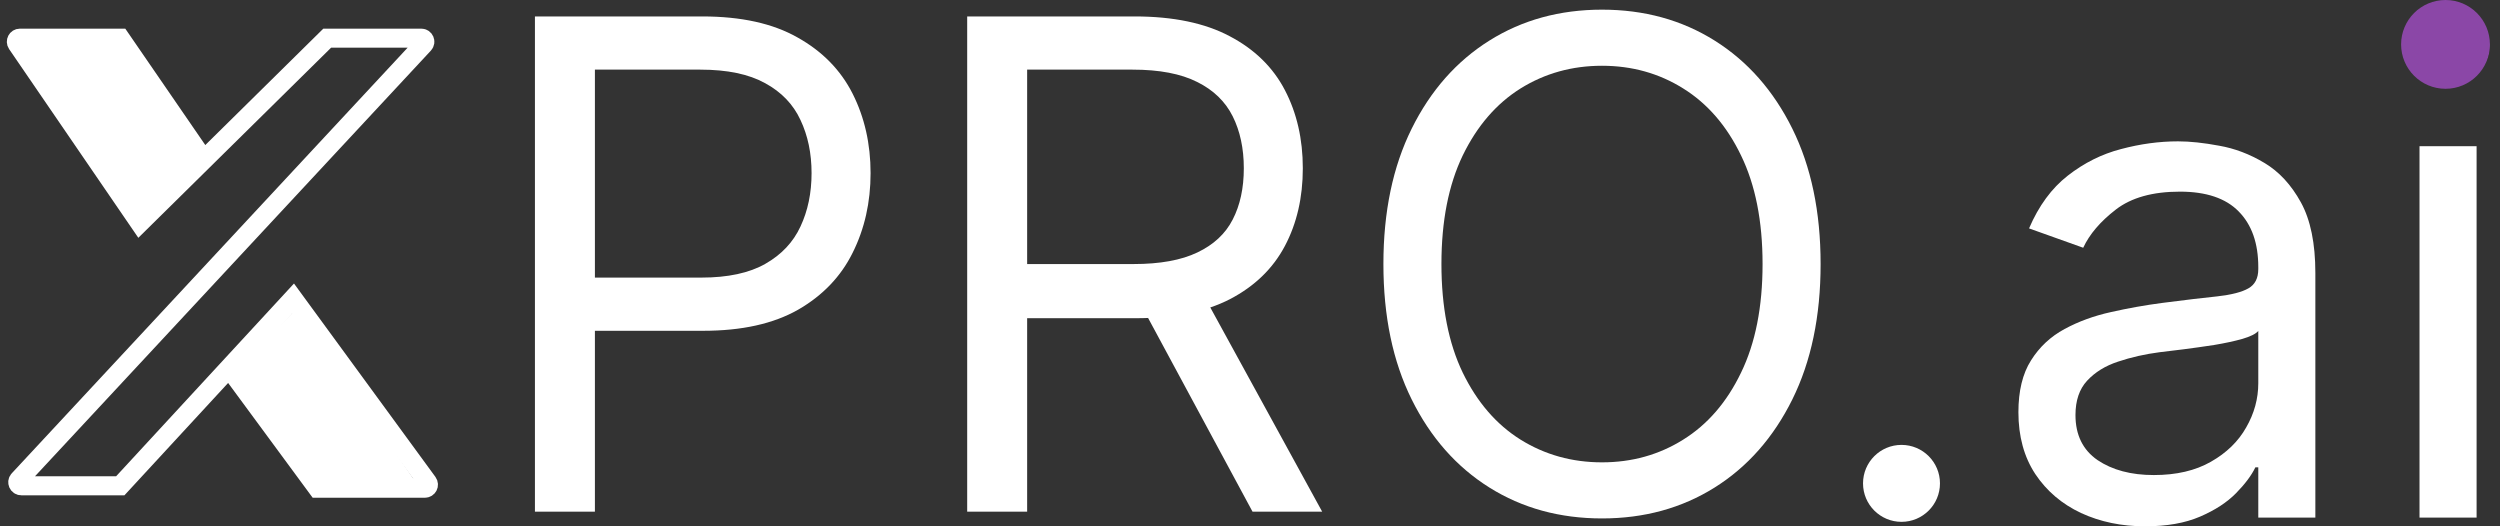 <svg width="190" height="40" viewBox="0 0 190 40" fill="none" xmlns="http://www.w3.org/2000/svg">
<rect x="0" y="0" width="190" height="40" fill="#333333" stroke="none"/>
<path d="M15.167 11.667L9.141 2.9H1.512C1.295 2.9 1.167 3.144 1.289 3.323L10.621 16.952L24.869 2.9H32.02C32.256 2.9 32.378 3.182 32.218 3.354L1.422 36.466C1.261 36.639 1.384 36.92 1.62 36.92H9.141L22.278 22.683L32.511 36.675C32.641 36.854 32.514 37.105 32.293 37.105H24.128L17.667 28.333" stroke="white" stroke-width="1.446" stroke-linecap="round"/>
<path d="M40.655 38.887V1.249H53.373C56.325 1.249 58.739 1.782 60.614 2.848C62.5 3.901 63.897 5.329 64.804 7.13C65.71 8.931 66.164 10.94 66.164 13.158C66.164 15.375 65.71 17.391 64.804 19.204C63.909 21.017 62.525 22.463 60.65 23.541C58.776 24.607 56.374 25.14 53.446 25.14H44.331V21.097H53.299C55.321 21.097 56.944 20.748 58.169 20.049C59.394 19.351 60.283 18.408 60.834 17.219C61.398 16.019 61.679 14.665 61.679 13.158C61.679 11.651 61.398 10.303 60.834 9.115C60.283 7.926 59.388 6.995 58.151 6.321C56.913 5.635 55.272 5.292 53.225 5.292H45.213V38.887H40.655Z" fill="white"/>
<path d="M73.506 38.887V1.249H86.223C89.164 1.249 91.577 1.751 93.464 2.756C95.351 3.748 96.748 5.114 97.654 6.854C98.561 8.594 99.014 10.573 99.014 12.79C99.014 15.008 98.561 16.974 97.654 18.689C96.748 20.405 95.357 21.753 93.483 22.733C91.608 23.701 89.213 24.184 86.297 24.184H76.005V20.068H86.15C88.159 20.068 89.776 19.774 91.001 19.186C92.239 18.598 93.133 17.765 93.685 16.686C94.248 15.596 94.53 14.297 94.53 12.79C94.53 11.283 94.248 9.966 93.685 8.839C93.121 7.712 92.221 6.842 90.983 6.229C89.746 5.604 88.11 5.292 86.076 5.292H78.063V38.887H73.506ZM91.222 21.979L100.485 38.887H95.192L86.076 21.979H91.222Z" fill="white"/>
<path d="M138.366 20.068C138.366 24.038 137.649 27.468 136.216 30.36C134.782 33.251 132.816 35.481 130.317 37.049C127.817 38.617 124.962 39.401 121.752 39.401C118.542 39.401 115.688 38.617 113.188 37.049C110.689 35.481 108.722 33.251 107.289 30.36C105.855 27.468 105.139 24.038 105.139 20.068C105.139 16.098 105.855 12.668 107.289 9.776C108.722 6.885 110.689 4.655 113.188 3.087C115.688 1.518 118.542 0.734 121.752 0.734C124.962 0.734 127.817 1.518 130.317 3.087C132.816 4.655 134.782 6.885 136.216 9.776C137.649 12.668 138.366 16.098 138.366 20.068ZM133.955 20.068C133.955 16.809 133.41 14.058 132.32 11.816C131.242 9.574 129.777 7.877 127.927 6.725C126.09 5.574 124.031 4.998 121.752 4.998C119.474 4.998 117.409 5.574 115.559 6.725C113.721 7.877 112.257 9.574 111.167 11.816C110.089 14.058 109.549 16.809 109.549 20.068C109.549 23.327 110.089 26.078 111.167 28.32C112.257 30.562 113.721 32.259 115.559 33.41C117.409 34.562 119.474 35.138 121.752 35.138C124.031 35.138 126.09 34.562 127.927 33.41C129.777 32.259 131.242 30.562 132.32 28.32C133.41 26.078 133.955 23.327 133.955 20.068Z" fill="white"/>
<path d="M163.029 40C161.24 40 159.617 39.663 158.159 38.989C156.701 38.303 155.543 37.317 154.685 36.031C153.828 34.732 153.399 33.163 153.399 31.326C153.399 29.709 153.718 28.398 154.355 27.393C154.992 26.376 155.843 25.579 156.909 25.004C157.975 24.428 159.151 23.999 160.438 23.717C161.736 23.423 163.041 23.19 164.352 23.019C166.068 22.798 167.458 22.633 168.524 22.523C169.602 22.4 170.386 22.198 170.876 21.916C171.379 21.634 171.63 21.144 171.63 20.446V20.299C171.63 18.486 171.134 17.077 170.141 16.072C169.161 15.067 167.673 14.565 165.676 14.565C163.605 14.565 161.982 15.018 160.805 15.925C159.629 16.832 158.802 17.799 158.324 18.829L154.208 17.358C154.943 15.643 155.923 14.308 157.148 13.352C158.386 12.384 159.733 11.71 161.191 11.331C162.662 10.938 164.107 10.742 165.528 10.742C166.435 10.742 167.477 10.853 168.653 11.073C169.841 11.281 170.987 11.716 172.089 12.378C173.204 13.04 174.129 14.038 174.865 15.374C175.6 16.709 175.967 18.498 175.967 20.74V39.339H171.63V35.516H171.409C171.115 36.129 170.625 36.784 169.939 37.482C169.253 38.181 168.34 38.775 167.201 39.265C166.061 39.755 164.671 40 163.029 40ZM163.691 36.104C165.406 36.104 166.852 35.767 168.028 35.093C169.216 34.419 170.111 33.55 170.711 32.483C171.324 31.418 171.63 30.297 171.63 29.12V25.151C171.446 25.371 171.042 25.573 170.417 25.757C169.804 25.929 169.094 26.082 168.285 26.217C167.489 26.339 166.711 26.449 165.951 26.547C165.204 26.633 164.597 26.707 164.132 26.768C163.005 26.915 161.951 27.154 160.971 27.485C160.003 27.803 159.219 28.287 158.618 28.937C158.03 29.574 157.736 30.444 157.736 31.546C157.736 33.053 158.294 34.193 159.409 34.965C160.536 35.724 161.963 36.104 163.691 36.104Z" fill="white"/>
<path d="M183.883 39.339V11.11H188.221V39.339H183.883ZM186.089 6.405C185.243 6.405 184.514 6.117 183.902 5.541C183.302 4.966 183.001 4.273 183.001 3.465C183.001 2.656 183.302 1.964 183.902 1.388C184.514 0.812 185.243 0.524 186.089 0.524C186.934 0.524 187.657 0.812 188.257 1.388C188.87 1.964 189.176 2.656 189.176 3.465C189.176 4.273 188.87 4.966 188.257 5.541C187.657 6.117 186.934 6.405 186.089 6.405Z" fill="white"/>
<ellipse cx="144.514" cy="36.736" rx="2.924" ry="2.924" fill="white"/>
<path d="M189.233 3.374C189.233 5.238 187.722 6.748 185.859 6.748C183.995 6.748 182.484 5.238 182.484 3.374C182.484 1.511 183.995 0 185.859 0C187.722 0 189.233 1.511 189.233 3.374Z" fill="#8B47A7"/>
<path d="M14.353 11.94L10.582 15.711L2.843 3.876L8.265 3.042L14.353 11.94Z" fill="white" stroke="white"/>
<path d="M18.661 28.046L22.43 24.277L30.636 36.13L25.385 36.959L18.661 28.046Z" fill="white" stroke="white"/>
</svg>
